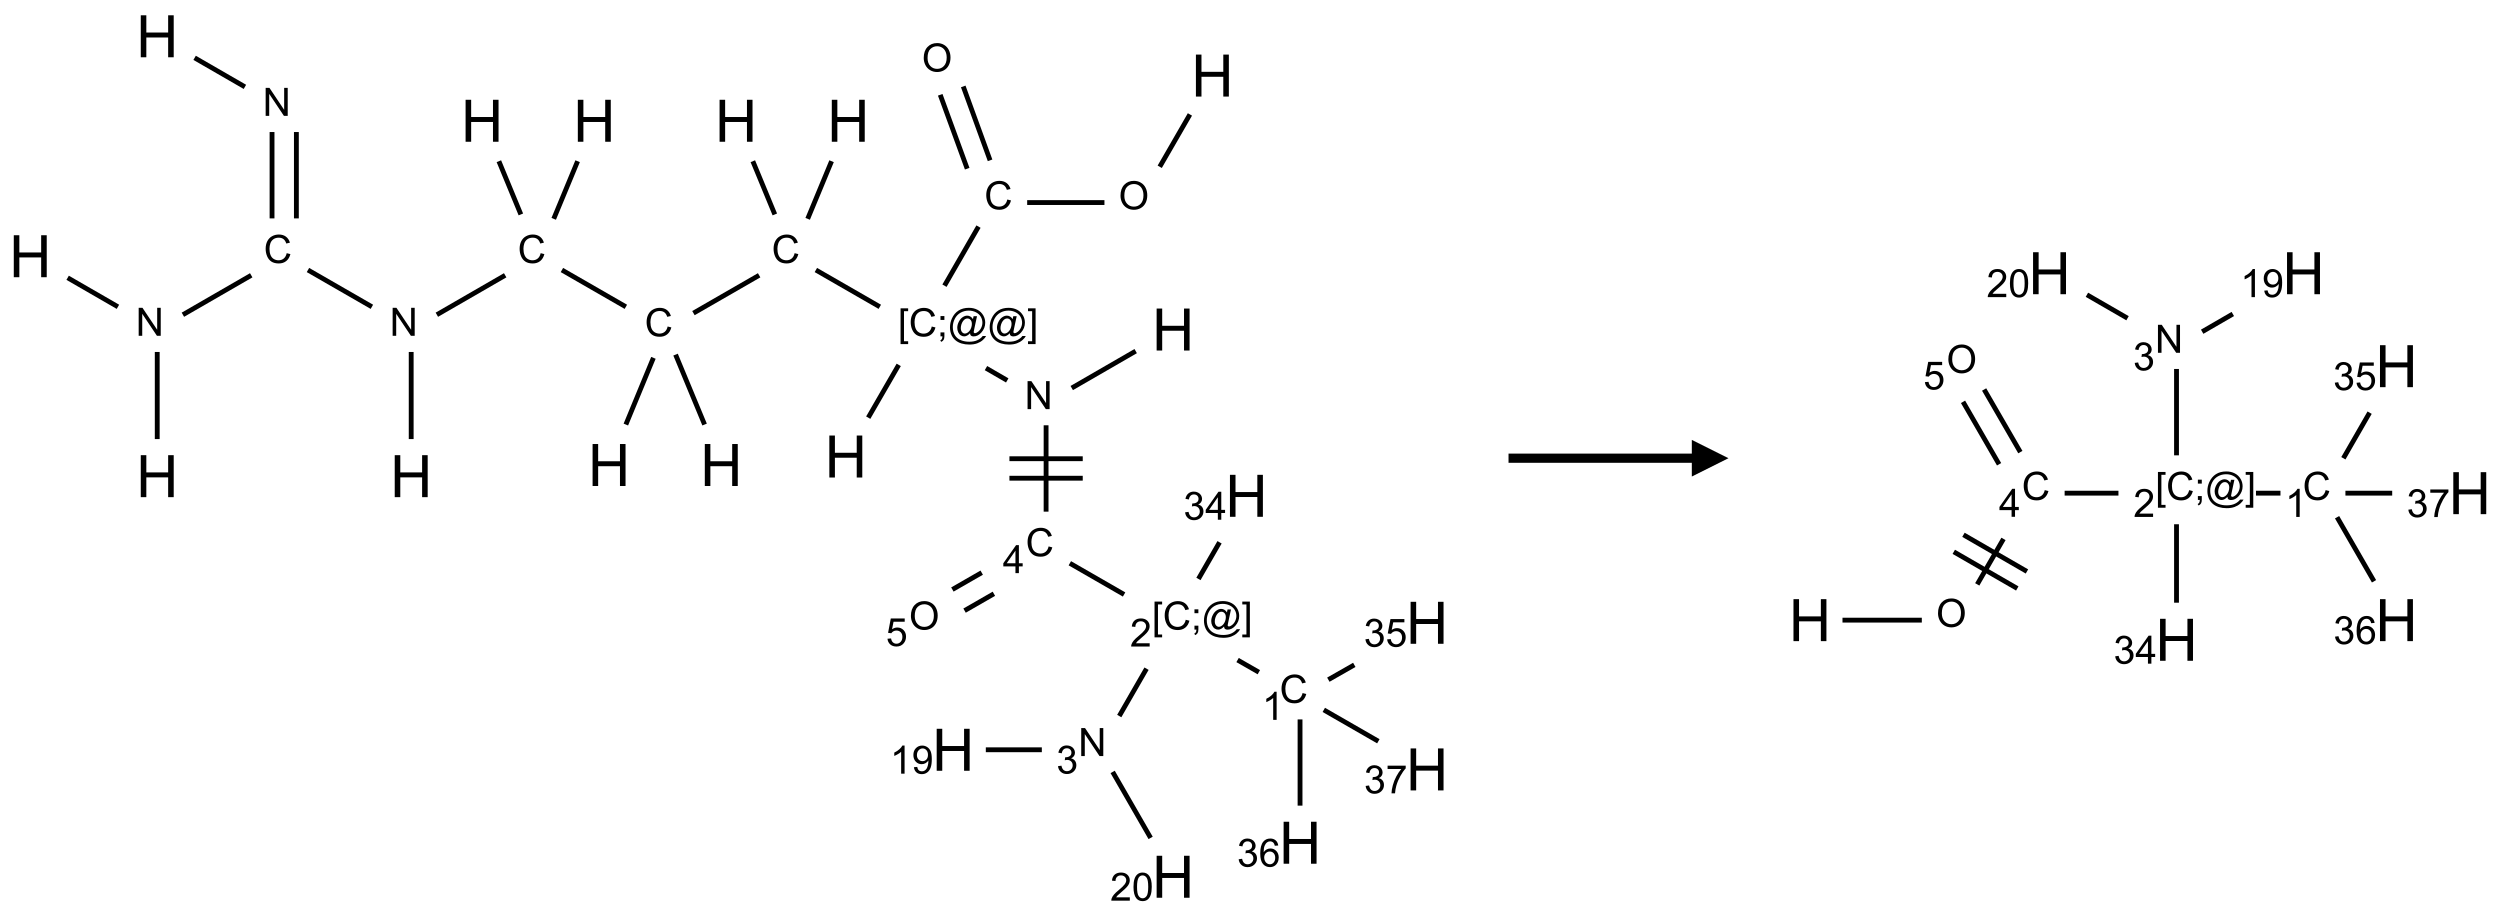 <?xml version="1.0" encoding="UTF-8"?>
<svg xmlns="http://www.w3.org/2000/svg" xmlns:xlink="http://www.w3.org/1999/xlink" width="682" height="250" viewBox="0 0 682 250">
<defs>
<g>
<g id="glyph-0-0">
<path d="M 2 0 L 2 -10 L 10 -10 L 10 0 Z M 2.25 -0.25 L 9.75 -0.25 L 9.75 -9.75 L 2.25 -9.75 Z M 2.25 -0.25 "/>
</g>
<g id="glyph-0-1">
<path d="M 1.281 0 L 1.281 -11.453 L 2.797 -11.453 L 2.797 -6.75 L 8.75 -6.75 L 8.75 -11.453 L 10.266 -11.453 L 10.266 0 L 8.75 0 L 8.75 -5.398 L 2.797 -5.398 L 2.797 0 Z M 1.281 0 "/>
</g>
<g id="glyph-1-0">
<path d="M 1.332 0 L 1.332 -6.668 L 6.668 -6.668 L 6.668 0 Z M 1.5 -0.168 L 6.5 -0.168 L 6.5 -6.5 L 1.5 -6.5 Z M 1.5 -0.168 "/>
</g>
<g id="glyph-1-1">
<path d="M 0.812 0 L 0.812 -7.637 L 1.848 -7.637 L 5.859 -1.641 L 5.859 -7.637 L 6.828 -7.637 L 6.828 0 L 5.793 0 L 1.781 -6 L 1.781 0 Z M 0.812 0 "/>
</g>
<g id="glyph-1-2">
<path d="M 6.27 -2.676 L 7.281 -2.422 C 7.07 -1.594 6.688 -0.961 6.137 -0.523 C 5.586 -0.086 4.914 0.129 4.121 0.129 C 3.297 0.129 2.629 -0.039 2.113 -0.371 C 1.598 -0.707 1.203 -1.191 0.934 -1.828 C 0.664 -2.465 0.531 -3.145 0.531 -3.875 C 0.531 -4.672 0.684 -5.363 0.988 -5.957 C 1.293 -6.547 1.723 -6.996 2.285 -7.305 C 2.844 -7.613 3.461 -7.766 4.137 -7.766 C 4.898 -7.766 5.543 -7.57 6.062 -7.184 C 6.582 -6.793 6.945 -6.246 7.152 -5.543 L 6.156 -5.309 C 5.98 -5.863 5.723 -6.266 5.387 -6.52 C 5.051 -6.773 4.625 -6.902 4.113 -6.902 C 3.527 -6.902 3.039 -6.762 2.645 -6.48 C 2.25 -6.199 1.973 -5.82 1.812 -5.348 C 1.652 -4.871 1.574 -4.383 1.574 -3.879 C 1.574 -3.23 1.668 -2.664 1.855 -2.18 C 2.047 -1.695 2.34 -1.332 2.738 -1.094 C 3.137 -0.855 3.57 -0.734 4.035 -0.734 C 4.602 -0.734 5.082 -0.898 5.473 -1.223 C 5.867 -1.551 6.133 -2.035 6.27 -2.676 Z M 6.27 -2.676 "/>
</g>
<g id="glyph-1-3">
<path d="M 0.723 2.121 L 0.723 -7.637 L 2.793 -7.637 L 2.793 -6.859 L 1.66 -6.859 L 1.66 1.344 L 2.793 1.344 L 2.793 2.121 Z M 0.723 2.121 "/>
</g>
<g id="glyph-1-4">
<path d="M 0.949 -4.465 L 0.949 -5.531 L 2.016 -5.531 L 2.016 -4.465 Z M 0.949 0 L 0.949 -1.066 L 2.016 -1.066 L 2.016 0 C 2.016 0.391 1.945 0.711 1.809 0.949 C 1.668 1.191 1.449 1.379 1.145 1.512 L 0.887 1.109 C 1.082 1.023 1.23 0.895 1.324 0.727 C 1.418 0.559 1.469 0.316 1.48 0 Z M 0.949 0 "/>
</g>
<g id="glyph-1-5">
<path d="M 6.047 -0.848 C 5.82 -0.59 5.57 -0.379 5.289 -0.223 C 5.008 -0.062 4.73 0.016 4.449 0.016 C 4.141 0.016 3.84 -0.074 3.547 -0.254 C 3.254 -0.434 3.02 -0.715 2.836 -1.09 C 2.652 -1.465 2.562 -1.875 2.562 -2.324 C 2.562 -2.875 2.703 -3.43 2.988 -3.98 C 3.27 -4.535 3.621 -4.953 4.043 -5.23 C 4.461 -5.508 4.871 -5.645 5.266 -5.645 C 5.566 -5.645 5.855 -5.566 6.129 -5.41 C 6.402 -5.25 6.641 -5.012 6.84 -4.688 L 7.016 -5.496 L 7.949 -5.496 L 7.199 -2 C 7.094 -1.516 7.043 -1.246 7.043 -1.191 C 7.043 -1.098 7.078 -1.02 7.148 -0.949 C 7.219 -0.883 7.305 -0.848 7.406 -0.848 C 7.59 -0.848 7.832 -0.953 8.129 -1.168 C 8.527 -1.445 8.84 -1.816 9.07 -2.285 C 9.301 -2.75 9.418 -3.234 9.418 -3.73 C 9.418 -4.309 9.27 -4.852 8.973 -5.355 C 8.676 -5.859 8.23 -6.262 7.645 -6.562 C 7.055 -6.863 6.406 -7.016 5.691 -7.016 C 4.879 -7.016 4.137 -6.824 3.465 -6.445 C 2.793 -6.066 2.273 -5.52 1.902 -4.809 C 1.535 -4.098 1.348 -3.34 1.348 -2.527 C 1.348 -1.676 1.535 -0.941 1.902 -0.328 C 2.273 0.285 2.809 0.742 3.508 1.035 C 4.207 1.328 4.984 1.473 5.832 1.473 C 6.742 1.473 7.504 1.32 8.121 1.016 C 8.734 0.711 9.195 0.34 9.5 -0.098 L 10.441 -0.098 C 10.266 0.266 9.961 0.637 9.531 1.016 C 9.102 1.395 8.59 1.695 7.996 1.914 C 7.402 2.133 6.688 2.246 5.848 2.246 C 5.078 2.246 4.367 2.145 3.715 1.949 C 3.066 1.75 2.512 1.453 2.051 1.055 C 1.594 0.656 1.25 0.199 1.016 -0.316 C 0.723 -0.973 0.578 -1.684 0.578 -2.441 C 0.578 -3.289 0.75 -4.098 1.098 -4.863 C 1.523 -5.805 2.125 -6.527 2.902 -7.027 C 3.684 -7.527 4.629 -7.777 5.738 -7.777 C 6.602 -7.777 7.375 -7.602 8.059 -7.246 C 8.746 -6.895 9.285 -6.371 9.684 -5.672 C 10.02 -5.07 10.188 -4.418 10.188 -3.715 C 10.188 -2.707 9.832 -1.812 9.125 -1.031 C 8.492 -0.328 7.801 0.02 7.051 0.02 C 6.812 0.02 6.617 -0.016 6.473 -0.09 C 6.324 -0.16 6.215 -0.266 6.145 -0.402 C 6.102 -0.488 6.066 -0.637 6.047 -0.848 Z M 3.527 -2.262 C 3.527 -1.785 3.641 -1.414 3.863 -1.152 C 4.09 -0.887 4.348 -0.754 4.641 -0.754 C 4.836 -0.754 5.039 -0.812 5.254 -0.93 C 5.469 -1.047 5.676 -1.219 5.871 -1.449 C 6.066 -1.676 6.23 -1.969 6.355 -2.32 C 6.48 -2.672 6.543 -3.027 6.543 -3.379 C 6.543 -3.852 6.426 -4.219 6.191 -4.48 C 5.957 -4.738 5.672 -4.871 5.332 -4.871 C 5.109 -4.871 4.902 -4.812 4.707 -4.699 C 4.512 -4.586 4.32 -4.406 4.137 -4.156 C 3.953 -3.906 3.805 -3.602 3.691 -3.246 C 3.582 -2.887 3.527 -2.559 3.527 -2.262 Z M 3.527 -2.262 "/>
</g>
<g id="glyph-1-6">
<path d="M 2.27 2.121 L 0.203 2.121 L 0.203 1.344 L 1.332 1.344 L 1.332 -6.859 L 0.203 -6.859 L 0.203 -7.637 L 2.27 -7.637 Z M 2.27 2.121 "/>
</g>
<g id="glyph-1-7">
<path d="M 0.516 -3.719 C 0.516 -4.984 0.855 -5.977 1.535 -6.695 C 2.215 -7.414 3.094 -7.77 4.172 -7.77 C 4.875 -7.77 5.512 -7.602 6.078 -7.266 C 6.645 -6.93 7.074 -6.461 7.371 -5.855 C 7.668 -5.254 7.816 -4.57 7.816 -3.809 C 7.816 -3.035 7.66 -2.34 7.348 -1.73 C 7.035 -1.117 6.594 -0.656 6.02 -0.34 C 5.449 -0.027 4.828 0.129 4.168 0.129 C 3.449 0.129 2.805 -0.043 2.238 -0.391 C 1.672 -0.738 1.246 -1.211 0.953 -1.812 C 0.66 -2.414 0.516 -3.047 0.516 -3.719 Z M 1.559 -3.703 C 1.559 -2.781 1.805 -2.059 2.301 -1.527 C 2.793 -1 3.414 -0.734 4.16 -0.734 C 4.922 -0.734 5.547 -1 6.039 -1.535 C 6.531 -2.07 6.777 -2.828 6.777 -3.812 C 6.777 -4.434 6.672 -4.977 6.461 -5.441 C 6.25 -5.902 5.945 -6.262 5.539 -6.52 C 5.133 -6.773 4.68 -6.902 4.176 -6.902 C 3.461 -6.902 2.848 -6.656 2.332 -6.164 C 1.816 -5.672 1.559 -4.852 1.559 -3.703 Z M 1.559 -3.703 "/>
</g>
<g id="glyph-1-8">
<path d="M 3.449 0 L 3.449 -1.828 L 0.137 -1.828 L 0.137 -2.688 L 3.621 -7.637 L 4.387 -7.637 L 4.387 -2.688 L 5.418 -2.688 L 5.418 -1.828 L 4.387 -1.828 L 4.387 0 Z M 3.449 -2.688 L 3.449 -6.129 L 1.059 -2.688 Z M 3.449 -2.688 "/>
</g>
<g id="glyph-1-9">
<path d="M 5.371 -0.902 L 5.371 0 L 0.324 0 C 0.316 -0.227 0.352 -0.441 0.434 -0.652 C 0.562 -0.996 0.766 -1.332 1.051 -1.668 C 1.332 -2 1.742 -2.387 2.277 -2.824 C 3.105 -3.504 3.668 -4.043 3.957 -4.441 C 4.25 -4.84 4.395 -5.215 4.395 -5.566 C 4.395 -5.938 4.262 -6.254 3.996 -6.508 C 3.73 -6.762 3.387 -6.891 2.957 -6.891 C 2.508 -6.891 2.145 -6.754 1.875 -6.484 C 1.605 -6.215 1.469 -5.84 1.465 -5.359 L 0.5 -5.457 C 0.566 -6.176 0.812 -6.727 1.246 -7.102 C 1.676 -7.477 2.254 -7.668 2.98 -7.668 C 3.711 -7.668 4.293 -7.465 4.719 -7.059 C 5.145 -6.652 5.359 -6.148 5.359 -5.547 C 5.359 -5.242 5.297 -4.941 5.172 -4.645 C 5.047 -4.352 4.84 -4.039 4.551 -3.715 C 4.262 -3.387 3.777 -2.938 3.105 -2.371 C 2.543 -1.898 2.18 -1.578 2.02 -1.41 C 1.859 -1.242 1.73 -1.07 1.625 -0.902 Z M 5.371 -0.902 "/>
</g>
<g id="glyph-1-10">
<path d="M 3.973 0 L 3.035 0 L 3.035 -5.973 C 2.809 -5.758 2.516 -5.543 2.148 -5.328 C 1.781 -5.113 1.453 -4.953 1.16 -4.844 L 1.16 -5.75 C 1.684 -5.996 2.145 -6.297 2.535 -6.645 C 2.93 -6.996 3.207 -7.336 3.371 -7.668 L 3.973 -7.668 Z M 3.973 0 "/>
</g>
<g id="glyph-1-11">
<path d="M 0.449 -2.016 L 1.387 -2.141 C 1.492 -1.609 1.676 -1.227 1.934 -0.992 C 2.191 -0.758 2.508 -0.641 2.879 -0.641 C 3.32 -0.641 3.695 -0.793 3.996 -1.098 C 4.301 -1.402 4.453 -1.781 4.453 -2.234 C 4.453 -2.664 4.312 -3.02 4.031 -3.301 C 3.75 -3.578 3.391 -3.719 2.957 -3.719 C 2.781 -3.719 2.562 -3.684 2.297 -3.613 L 2.402 -4.438 C 2.465 -4.43 2.516 -4.426 2.551 -4.426 C 2.949 -4.426 3.312 -4.531 3.629 -4.738 C 3.949 -4.949 4.109 -5.27 4.109 -5.703 C 4.109 -6.047 3.992 -6.332 3.762 -6.559 C 3.527 -6.785 3.227 -6.895 2.859 -6.895 C 2.496 -6.895 2.191 -6.781 1.949 -6.551 C 1.707 -6.324 1.547 -5.98 1.48 -5.52 L 0.543 -5.688 C 0.656 -6.316 0.918 -6.805 1.324 -7.148 C 1.73 -7.492 2.234 -7.668 2.84 -7.668 C 3.254 -7.668 3.641 -7.578 3.988 -7.398 C 4.34 -7.219 4.609 -6.977 4.793 -6.668 C 4.98 -6.359 5.074 -6.031 5.074 -5.684 C 5.074 -5.352 4.984 -5.051 4.809 -4.781 C 4.629 -4.512 4.367 -4.297 4.02 -4.137 C 4.473 -4.031 4.824 -3.816 5.074 -3.488 C 5.324 -3.16 5.449 -2.75 5.449 -2.254 C 5.449 -1.59 5.203 -1.023 4.719 -0.559 C 4.234 -0.098 3.617 0.137 2.875 0.137 C 2.203 0.137 1.648 -0.062 1.207 -0.465 C 0.762 -0.863 0.512 -1.379 0.449 -2.016 Z M 0.449 -2.016 "/>
</g>
<g id="glyph-1-12">
<path d="M 0.441 -2 L 1.426 -2.082 C 1.5 -1.605 1.668 -1.242 1.934 -1.004 C 2.199 -0.762 2.52 -0.641 2.895 -0.641 C 3.348 -0.641 3.73 -0.812 4.043 -1.152 C 4.355 -1.492 4.512 -1.941 4.512 -2.504 C 4.512 -3.039 4.359 -3.461 4.059 -3.77 C 3.758 -4.078 3.367 -4.234 2.879 -4.234 C 2.578 -4.234 2.305 -4.164 2.062 -4.027 C 1.82 -3.891 1.629 -3.715 1.488 -3.496 L 0.609 -3.609 L 1.348 -7.531 L 5.145 -7.531 L 5.145 -6.637 L 2.098 -6.637 L 1.688 -4.582 C 2.145 -4.902 2.625 -5.062 3.129 -5.062 C 3.797 -5.062 4.359 -4.832 4.816 -4.371 C 5.277 -3.91 5.504 -3.312 5.504 -2.59 C 5.504 -1.898 5.305 -1.301 4.902 -0.797 C 4.41 -0.18 3.742 0.129 2.895 0.129 C 2.199 0.129 1.633 -0.062 1.195 -0.453 C 0.758 -0.844 0.504 -1.359 0.441 -2 Z M 0.441 -2 "/>
</g>
<g id="glyph-1-13">
<path d="M 5.309 -5.766 L 4.375 -5.691 C 4.293 -6.059 4.172 -6.328 4.02 -6.496 C 3.766 -6.762 3.453 -6.895 3.082 -6.895 C 2.785 -6.895 2.523 -6.812 2.297 -6.645 C 2 -6.43 1.77 -6.117 1.598 -5.703 C 1.43 -5.289 1.34 -4.703 1.332 -3.938 C 1.559 -4.281 1.836 -4.535 2.16 -4.703 C 2.488 -4.871 2.828 -4.953 3.188 -4.953 C 3.812 -4.953 4.344 -4.723 4.785 -4.262 C 5.223 -3.801 5.441 -3.207 5.441 -2.48 C 5.441 -2 5.34 -1.555 5.133 -1.145 C 4.926 -0.73 4.641 -0.418 4.281 -0.199 C 3.922 0.02 3.512 0.129 3.051 0.129 C 2.27 0.129 1.633 -0.156 1.141 -0.73 C 0.648 -1.305 0.402 -2.254 0.402 -3.574 C 0.402 -5.051 0.672 -6.121 1.219 -6.793 C 1.695 -7.375 2.336 -7.668 3.141 -7.668 C 3.742 -7.668 4.234 -7.5 4.617 -7.16 C 5 -6.824 5.23 -6.359 5.309 -5.766 Z M 1.48 -2.473 C 1.48 -2.152 1.547 -1.844 1.684 -1.547 C 1.82 -1.25 2.016 -1.027 2.262 -0.871 C 2.508 -0.719 2.766 -0.641 3.035 -0.641 C 3.434 -0.641 3.773 -0.801 4.059 -1.121 C 4.344 -1.441 4.484 -1.875 4.484 -2.422 C 4.484 -2.949 4.344 -3.367 4.062 -3.668 C 3.781 -3.973 3.426 -4.125 3 -4.125 C 2.578 -4.125 2.219 -3.973 1.922 -3.668 C 1.625 -3.363 1.48 -2.969 1.48 -2.473 Z M 1.48 -2.473 "/>
</g>
<g id="glyph-1-14">
<path d="M 0.504 -6.637 L 0.504 -7.535 L 5.449 -7.535 L 5.449 -6.809 C 4.961 -6.289 4.48 -5.602 4.004 -4.746 C 3.527 -3.887 3.156 -3.004 2.895 -2.098 C 2.707 -1.461 2.59 -0.762 2.535 0 L 1.574 0 C 1.582 -0.602 1.703 -1.328 1.926 -2.176 C 2.152 -3.027 2.477 -3.848 2.898 -4.637 C 3.32 -5.426 3.77 -6.094 4.246 -6.637 Z M 0.504 -6.637 "/>
</g>
<g id="glyph-1-15">
<path d="M 0.582 -1.766 L 1.484 -1.848 C 1.562 -1.426 1.707 -1.117 1.922 -0.926 C 2.137 -0.734 2.414 -0.641 2.75 -0.641 C 3.039 -0.641 3.289 -0.707 3.508 -0.84 C 3.727 -0.973 3.902 -1.148 4.043 -1.367 C 4.18 -1.586 4.297 -1.887 4.391 -2.262 C 4.484 -2.637 4.531 -3.016 4.531 -3.406 C 4.531 -3.449 4.531 -3.512 4.527 -3.594 C 4.34 -3.297 4.082 -3.055 3.758 -2.867 C 3.434 -2.68 3.082 -2.59 2.703 -2.59 C 2.07 -2.59 1.535 -2.816 1.098 -3.277 C 0.66 -3.734 0.441 -4.34 0.441 -5.09 C 0.441 -5.863 0.672 -6.484 1.129 -6.957 C 1.586 -7.43 2.156 -7.668 2.844 -7.668 C 3.34 -7.668 3.793 -7.531 4.207 -7.266 C 4.617 -7 4.93 -6.617 5.145 -6.121 C 5.355 -5.629 5.465 -4.91 5.465 -3.973 C 5.465 -2.996 5.359 -2.223 5.145 -1.645 C 4.934 -1.066 4.617 -0.625 4.199 -0.324 C 3.781 -0.02 3.293 0.129 2.73 0.129 C 2.133 0.129 1.645 -0.035 1.266 -0.367 C 0.887 -0.699 0.66 -1.164 0.582 -1.766 Z M 4.422 -5.137 C 4.422 -5.676 4.277 -6.102 3.992 -6.418 C 3.707 -6.734 3.359 -6.891 2.957 -6.891 C 2.543 -6.891 2.18 -6.719 1.871 -6.379 C 1.562 -6.039 1.406 -5.598 1.406 -5.059 C 1.406 -4.57 1.555 -4.176 1.848 -3.871 C 2.141 -3.566 2.5 -3.418 2.934 -3.418 C 3.367 -3.418 3.723 -3.57 4.004 -3.871 C 4.281 -4.176 4.422 -4.598 4.422 -5.137 Z M 4.422 -5.137 "/>
</g>
<g id="glyph-1-16">
<path d="M 0.441 -3.766 C 0.441 -4.668 0.535 -5.395 0.723 -5.945 C 0.906 -6.496 1.184 -6.922 1.551 -7.219 C 1.918 -7.516 2.375 -7.668 2.934 -7.668 C 3.344 -7.668 3.703 -7.586 4.012 -7.418 C 4.32 -7.254 4.574 -7.016 4.777 -6.707 C 4.977 -6.395 5.137 -6.016 5.25 -5.57 C 5.363 -5.125 5.422 -4.523 5.422 -3.766 C 5.422 -2.871 5.328 -2.148 5.145 -1.598 C 4.961 -1.047 4.688 -0.621 4.32 -0.32 C 3.953 -0.02 3.492 0.129 2.934 0.129 C 2.195 0.129 1.617 -0.133 1.199 -0.66 C 0.695 -1.297 0.441 -2.332 0.441 -3.766 Z M 1.406 -3.766 C 1.406 -2.512 1.555 -1.68 1.848 -1.262 C 2.141 -0.848 2.5 -0.641 2.934 -0.641 C 3.363 -0.641 3.727 -0.848 4.02 -1.266 C 4.312 -1.684 4.457 -2.516 4.457 -3.766 C 4.457 -5.023 4.312 -5.859 4.02 -6.27 C 3.727 -6.684 3.359 -6.891 2.922 -6.891 C 2.492 -6.891 2.148 -6.707 1.891 -6.344 C 1.566 -5.879 1.406 -5.02 1.406 -3.766 Z M 1.406 -3.766 "/>
</g>
</g>
</defs>
<path fill="none" stroke-width="0.033" stroke-linecap="butt" stroke-linejoin="miter" stroke="rgb(0%, 0%, 0%)" stroke-opacity="1" stroke-miterlimit="10" d="M 1.121 0.147 L 1.464 0.345 " transform="matrix(40, 0, 0, 40, 8.252, 9.898)"/>
<path fill="none" stroke-width="0.033" stroke-linecap="butt" stroke-linejoin="miter" stroke="rgb(0%, 0%, 0%)" stroke-opacity="1" stroke-miterlimit="10" d="M 1.649 0.653 L 1.649 1.242 " transform="matrix(40, 0, 0, 40, 8.252, 9.898)"/>
<path fill="none" stroke-width="0.033" stroke-linecap="butt" stroke-linejoin="miter" stroke="rgb(0%, 0%, 0%)" stroke-opacity="1" stroke-miterlimit="10" d="M 1.815 0.653 L 1.815 1.242 " transform="matrix(40, 0, 0, 40, 8.252, 9.898)"/>
<path fill="none" stroke-width="0.033" stroke-linecap="butt" stroke-linejoin="miter" stroke="rgb(0%, 0%, 0%)" stroke-opacity="1" stroke-miterlimit="10" d="M 1.507 1.63 L 1.041 1.899 " transform="matrix(40, 0, 0, 40, 8.252, 9.898)"/>
<path fill="none" stroke-width="0.033" stroke-linecap="butt" stroke-linejoin="miter" stroke="rgb(0%, 0%, 0%)" stroke-opacity="1" stroke-miterlimit="10" d="M 0.866 2.153 L 0.866 2.747 " transform="matrix(40, 0, 0, 40, 8.252, 9.898)"/>
<path fill="none" stroke-width="0.033" stroke-linecap="butt" stroke-linejoin="miter" stroke="rgb(0%, 0%, 0%)" stroke-opacity="1" stroke-miterlimit="10" d="M 0.598 1.845 L 0.255 1.647 " transform="matrix(40, 0, 0, 40, 8.252, 9.898)"/>
<path fill="none" stroke-width="0.033" stroke-linecap="butt" stroke-linejoin="miter" stroke="rgb(0%, 0%, 0%)" stroke-opacity="1" stroke-miterlimit="10" d="M 1.894 1.594 L 2.33 1.845 " transform="matrix(40, 0, 0, 40, 8.252, 9.898)"/>
<path fill="none" stroke-width="0.033" stroke-linecap="butt" stroke-linejoin="miter" stroke="rgb(0%, 0%, 0%)" stroke-opacity="1" stroke-miterlimit="10" d="M 2.598 2.153 L 2.598 2.747 " transform="matrix(40, 0, 0, 40, 8.252, 9.898)"/>
<path fill="none" stroke-width="0.033" stroke-linecap="butt" stroke-linejoin="miter" stroke="rgb(0%, 0%, 0%)" stroke-opacity="1" stroke-miterlimit="10" d="M 2.773 1.899 L 3.239 1.63 " transform="matrix(40, 0, 0, 40, 8.252, 9.898)"/>
<path fill="none" stroke-width="0.033" stroke-linecap="butt" stroke-linejoin="miter" stroke="rgb(0%, 0%, 0%)" stroke-opacity="1" stroke-miterlimit="10" d="M 3.346 1.215 L 3.196 0.852 " transform="matrix(40, 0, 0, 40, 8.252, 9.898)"/>
<path fill="none" stroke-width="0.033" stroke-linecap="butt" stroke-linejoin="miter" stroke="rgb(0%, 0%, 0%)" stroke-opacity="1" stroke-miterlimit="10" d="M 3.57 1.245 L 3.733 0.852 " transform="matrix(40, 0, 0, 40, 8.252, 9.898)"/>
<path fill="none" stroke-width="0.033" stroke-linecap="butt" stroke-linejoin="miter" stroke="rgb(0%, 0%, 0%)" stroke-opacity="1" stroke-miterlimit="10" d="M 3.626 1.594 L 4.062 1.845 " transform="matrix(40, 0, 0, 40, 8.252, 9.898)"/>
<path fill="none" stroke-width="0.033" stroke-linecap="butt" stroke-linejoin="miter" stroke="rgb(0%, 0%, 0%)" stroke-opacity="1" stroke-miterlimit="10" d="M 4.401 2.171 L 4.599 2.648 " transform="matrix(40, 0, 0, 40, 8.252, 9.898)"/>
<path fill="none" stroke-width="0.033" stroke-linecap="butt" stroke-linejoin="miter" stroke="rgb(0%, 0%, 0%)" stroke-opacity="1" stroke-miterlimit="10" d="M 4.25 2.193 L 4.062 2.648 " transform="matrix(40, 0, 0, 40, 8.252, 9.898)"/>
<path fill="none" stroke-width="0.033" stroke-linecap="butt" stroke-linejoin="miter" stroke="rgb(0%, 0%, 0%)" stroke-opacity="1" stroke-miterlimit="10" d="M 4.523 1.888 L 4.971 1.63 " transform="matrix(40, 0, 0, 40, 8.252, 9.898)"/>
<path fill="none" stroke-width="0.033" stroke-linecap="butt" stroke-linejoin="miter" stroke="rgb(0%, 0%, 0%)" stroke-opacity="1" stroke-miterlimit="10" d="M 5.078 1.215 L 4.928 0.852 " transform="matrix(40, 0, 0, 40, 8.252, 9.898)"/>
<path fill="none" stroke-width="0.033" stroke-linecap="butt" stroke-linejoin="miter" stroke="rgb(0%, 0%, 0%)" stroke-opacity="1" stroke-miterlimit="10" d="M 5.302 1.245 L 5.465 0.852 " transform="matrix(40, 0, 0, 40, 8.252, 9.898)"/>
<path fill="none" stroke-width="0.033" stroke-linecap="butt" stroke-linejoin="miter" stroke="rgb(0%, 0%, 0%)" stroke-opacity="1" stroke-miterlimit="10" d="M 5.358 1.594 L 5.794 1.845 " transform="matrix(40, 0, 0, 40, 8.252, 9.898)"/>
<path fill="none" stroke-width="0.033" stroke-linecap="butt" stroke-linejoin="miter" stroke="rgb(0%, 0%, 0%)" stroke-opacity="1" stroke-miterlimit="10" d="M 5.923 2.241 L 5.715 2.601 " transform="matrix(40, 0, 0, 40, 8.252, 9.898)"/>
<path fill="none" stroke-width="0.033" stroke-linecap="butt" stroke-linejoin="miter" stroke="rgb(0%, 0%, 0%)" stroke-opacity="1" stroke-miterlimit="10" d="M 6.235 1.701 L 6.467 1.298 " transform="matrix(40, 0, 0, 40, 8.252, 9.898)"/>
<path fill="none" stroke-width="0.033" stroke-linecap="butt" stroke-linejoin="miter" stroke="rgb(0%, 0%, 0%)" stroke-opacity="1" stroke-miterlimit="10" d="M 6.546 0.846 L 6.363 0.342 " transform="matrix(40, 0, 0, 40, 8.252, 9.898)"/>
<path fill="none" stroke-width="0.033" stroke-linecap="butt" stroke-linejoin="miter" stroke="rgb(0%, 0%, 0%)" stroke-opacity="1" stroke-miterlimit="10" d="M 6.39 0.903 L 6.206 0.399 " transform="matrix(40, 0, 0, 40, 8.252, 9.898)"/>
<path fill="none" stroke-width="0.033" stroke-linecap="butt" stroke-linejoin="miter" stroke="rgb(0%, 0%, 0%)" stroke-opacity="1" stroke-miterlimit="10" d="M 6.799 1.134 L 7.326 1.134 " transform="matrix(40, 0, 0, 40, 8.252, 9.898)"/>
<path fill="none" stroke-width="0.033" stroke-linecap="butt" stroke-linejoin="miter" stroke="rgb(0%, 0%, 0%)" stroke-opacity="1" stroke-miterlimit="10" d="M 7.703 0.89 L 7.909 0.533 " transform="matrix(40, 0, 0, 40, 8.252, 9.898)"/>
<path fill="none" stroke-width="0.033" stroke-linecap="butt" stroke-linejoin="miter" stroke="rgb(0%, 0%, 0%)" stroke-opacity="1" stroke-miterlimit="10" d="M 6.518 2.263 L 6.663 2.347 " transform="matrix(40, 0, 0, 40, 8.252, 9.898)"/>
<path fill="none" stroke-width="0.033" stroke-linecap="butt" stroke-linejoin="miter" stroke="rgb(0%, 0%, 0%)" stroke-opacity="1" stroke-miterlimit="10" d="M 7.103 2.399 L 7.539 2.147 " transform="matrix(40, 0, 0, 40, 8.252, 9.898)"/>
<path fill="none" stroke-width="0.033" stroke-linecap="butt" stroke-linejoin="miter" stroke="rgb(0%, 0%, 0%)" stroke-opacity="1" stroke-miterlimit="10" d="M 6.928 2.653 L 6.928 3.242 " transform="matrix(40, 0, 0, 40, 8.252, 9.898)"/>
<path fill="none" stroke-width="0.033" stroke-linecap="butt" stroke-linejoin="miter" stroke="rgb(0%, 0%, 0%)" stroke-opacity="1" stroke-miterlimit="10" d="M 6.678 3.014 L 7.178 3.014 " transform="matrix(40, 0, 0, 40, 8.252, 9.898)"/>
<path fill="none" stroke-width="0.033" stroke-linecap="butt" stroke-linejoin="miter" stroke="rgb(0%, 0%, 0%)" stroke-opacity="1" stroke-miterlimit="10" d="M 6.678 2.881 L 7.178 2.881 " transform="matrix(40, 0, 0, 40, 8.252, 9.898)"/>
<path fill="none" stroke-width="0.033" stroke-linecap="butt" stroke-linejoin="miter" stroke="rgb(0%, 0%, 0%)" stroke-opacity="1" stroke-miterlimit="10" d="M 7.09 3.594 L 7.46 3.807 " transform="matrix(40, 0, 0, 40, 8.252, 9.898)"/>
<path fill="none" stroke-width="0.033" stroke-linecap="butt" stroke-linejoin="miter" stroke="rgb(0%, 0%, 0%)" stroke-opacity="1" stroke-miterlimit="10" d="M 8.234 4.254 L 8.379 4.337 " transform="matrix(40, 0, 0, 40, 8.252, 9.898)"/>
<path fill="none" stroke-width="0.033" stroke-linecap="butt" stroke-linejoin="miter" stroke="rgb(0%, 0%, 0%)" stroke-opacity="1" stroke-miterlimit="10" d="M 8.853 4.388 L 9.03 4.287 " transform="matrix(40, 0, 0, 40, 8.252, 9.898)"/>
<path fill="none" stroke-width="0.033" stroke-linecap="butt" stroke-linejoin="miter" stroke="rgb(0%, 0%, 0%)" stroke-opacity="1" stroke-miterlimit="10" d="M 8.66 4.659 L 8.66 5.247 " transform="matrix(40, 0, 0, 40, 8.252, 9.898)"/>
<path fill="none" stroke-width="0.033" stroke-linecap="butt" stroke-linejoin="miter" stroke="rgb(0%, 0%, 0%)" stroke-opacity="1" stroke-miterlimit="10" d="M 8.822 4.594 L 9.194 4.808 " transform="matrix(40, 0, 0, 40, 8.252, 9.898)"/>
<path fill="none" stroke-width="0.033" stroke-linecap="butt" stroke-linejoin="miter" stroke="rgb(0%, 0%, 0%)" stroke-opacity="1" stroke-miterlimit="10" d="M 7.613 4.313 L 7.427 4.636 " transform="matrix(40, 0, 0, 40, 8.252, 9.898)"/>
<path fill="none" stroke-width="0.033" stroke-linecap="butt" stroke-linejoin="miter" stroke="rgb(0%, 0%, 0%)" stroke-opacity="1" stroke-miterlimit="10" d="M 6.899 4.866 L 6.517 4.866 " transform="matrix(40, 0, 0, 40, 8.252, 9.898)"/>
<path fill="none" stroke-width="0.033" stroke-linecap="butt" stroke-linejoin="miter" stroke="rgb(0%, 0%, 0%)" stroke-opacity="1" stroke-miterlimit="10" d="M 7.382 5.017 L 7.641 5.467 " transform="matrix(40, 0, 0, 40, 8.252, 9.898)"/>
<path fill="none" stroke-width="0.033" stroke-linecap="butt" stroke-linejoin="miter" stroke="rgb(0%, 0%, 0%)" stroke-opacity="1" stroke-miterlimit="10" d="M 7.967 3.701 L 8.111 3.451 " transform="matrix(40, 0, 0, 40, 8.252, 9.898)"/>
<path fill="none" stroke-width="0.033" stroke-linecap="butt" stroke-linejoin="miter" stroke="rgb(0%, 0%, 0%)" stroke-opacity="1" stroke-miterlimit="10" d="M 6.489 3.658 L 6.289 3.773 " transform="matrix(40, 0, 0, 40, 8.252, 9.898)"/>
<path fill="none" stroke-width="0.033" stroke-linecap="butt" stroke-linejoin="miter" stroke="rgb(0%, 0%, 0%)" stroke-opacity="1" stroke-miterlimit="10" d="M 6.572 3.802 L 6.372 3.917 " transform="matrix(40, 0, 0, 40, 8.252, 9.898)"/>
<g fill="rgb(0%, 0%, 0%)" fill-opacity="1">
<use xlink:href="#glyph-0-1" x="37.121" y="15.625"/>
</g>
<g fill="rgb(0%, 0%, 0%)" fill-opacity="1">
<use xlink:href="#glyph-1-1" x="71.66" y="31.609"/>
</g>
<g fill="rgb(0%, 0%, 0%)" fill-opacity="1">
<use xlink:href="#glyph-1-2" x="71.941" y="71.742"/>
</g>
<g fill="rgb(0%, 0%, 0%)" fill-opacity="1">
<use xlink:href="#glyph-1-1" x="37.02" y="91.609"/>
</g>
<g fill="rgb(0%, 0%, 0%)" fill-opacity="1">
<use xlink:href="#glyph-0-1" x="37.121" y="135.625"/>
</g>
<g fill="rgb(0%, 0%, 0%)" fill-opacity="1">
<use xlink:href="#glyph-0-1" x="2.48" y="75.625"/>
</g>
<g fill="rgb(0%, 0%, 0%)" fill-opacity="1">
<use xlink:href="#glyph-1-1" x="106.301" y="91.609"/>
</g>
<g fill="rgb(0%, 0%, 0%)" fill-opacity="1">
<use xlink:href="#glyph-0-1" x="106.402" y="135.625"/>
</g>
<g fill="rgb(0%, 0%, 0%)" fill-opacity="1">
<use xlink:href="#glyph-1-2" x="141.223" y="71.742"/>
</g>
<g fill="rgb(0%, 0%, 0%)" fill-opacity="1">
<use xlink:href="#glyph-0-1" x="125.734" y="38.672"/>
</g>
<g fill="rgb(0%, 0%, 0%)" fill-opacity="1">
<use xlink:href="#glyph-0-1" x="156.352" y="38.672"/>
</g>
<g fill="rgb(0%, 0%, 0%)" fill-opacity="1">
<use xlink:href="#glyph-1-2" x="175.863" y="91.742"/>
</g>
<g fill="rgb(0%, 0%, 0%)" fill-opacity="1">
<use xlink:href="#glyph-0-1" x="190.992" y="132.582"/>
</g>
<g fill="rgb(0%, 0%, 0%)" fill-opacity="1">
<use xlink:href="#glyph-0-1" x="160.379" y="132.582"/>
</g>
<g fill="rgb(0%, 0%, 0%)" fill-opacity="1">
<use xlink:href="#glyph-1-2" x="210.504" y="71.742"/>
</g>
<g fill="rgb(0%, 0%, 0%)" fill-opacity="1">
<use xlink:href="#glyph-0-1" x="195.02" y="38.672"/>
</g>
<g fill="rgb(0%, 0%, 0%)" fill-opacity="1">
<use xlink:href="#glyph-0-1" x="225.633" y="38.672"/>
</g>
<g fill="rgb(0%, 0%, 0%)" fill-opacity="1">
<use xlink:href="#glyph-1-3" x="244.949" y="91.75"/>
<use xlink:href="#glyph-1-2" x="247.913" y="91.75"/>
<use xlink:href="#glyph-1-4" x="255.616" y="91.75"/>
<use xlink:href="#glyph-1-5" x="258.579" y="91.75"/>
<use xlink:href="#glyph-1-5" x="269.408" y="91.75"/>
<use xlink:href="#glyph-1-6" x="280.236" y="91.75"/>
</g>
<g fill="rgb(0%, 0%, 0%)" fill-opacity="1">
<use xlink:href="#glyph-0-1" x="224.965" y="130.266"/>
</g>
<g fill="rgb(0%, 0%, 0%)" fill-opacity="1">
<use xlink:href="#glyph-1-2" x="268.52" y="57.102"/>
</g>
<g fill="rgb(0%, 0%, 0%)" fill-opacity="1">
<use xlink:href="#glyph-1-7" x="251.48" y="19.52"/>
</g>
<g fill="rgb(0%, 0%, 0%)" fill-opacity="1">
<use xlink:href="#glyph-1-7" x="305.16" y="57.105"/>
</g>
<g fill="rgb(0%, 0%, 0%)" fill-opacity="1">
<use xlink:href="#glyph-0-1" x="324.965" y="26.344"/>
</g>
<g fill="rgb(0%, 0%, 0%)" fill-opacity="1">
<use xlink:href="#glyph-1-1" x="279.508" y="111.609"/>
</g>
<g fill="rgb(0%, 0%, 0%)" fill-opacity="1">
<use xlink:href="#glyph-0-1" x="314.25" y="95.625"/>
</g>
<g fill="rgb(0%, 0%, 0%)" fill-opacity="1">
<use xlink:href="#glyph-1-2" x="279.789" y="151.742"/>
</g>
<g fill="rgb(0%, 0%, 0%)" fill-opacity="1">
<use xlink:href="#glyph-1-8" x="273.566" y="156.348"/>
</g>
<g fill="rgb(0%, 0%, 0%)" fill-opacity="1">
<use xlink:href="#glyph-1-3" x="314.234" y="171.75"/>
<use xlink:href="#glyph-1-2" x="317.198" y="171.75"/>
<use xlink:href="#glyph-1-4" x="324.901" y="171.75"/>
<use xlink:href="#glyph-1-5" x="327.865" y="171.75"/>
<use xlink:href="#glyph-1-6" x="338.693" y="171.75"/>
</g>
<g fill="rgb(0%, 0%, 0%)" fill-opacity="1">
<use xlink:href="#glyph-1-9" x="308.258" y="176.379"/>
</g>
<g fill="rgb(0%, 0%, 0%)" fill-opacity="1">
<use xlink:href="#glyph-1-2" x="349.07" y="191.742"/>
</g>
<g fill="rgb(0%, 0%, 0%)" fill-opacity="1">
<use xlink:href="#glyph-1-10" x="344.289" y="196.379"/>
</g>
<g fill="rgb(0%, 0%, 0%)" fill-opacity="1">
<use xlink:href="#glyph-0-1" x="383.531" y="175.625"/>
</g>
<g fill="rgb(0%, 0%, 0%)" fill-opacity="1">
<use xlink:href="#glyph-1-11" x="372.039" y="176.418"/>
<use xlink:href="#glyph-1-12" x="377.971" y="176.418"/>
</g>
<g fill="rgb(0%, 0%, 0%)" fill-opacity="1">
<use xlink:href="#glyph-0-1" x="348.891" y="235.625"/>
</g>
<g fill="rgb(0%, 0%, 0%)" fill-opacity="1">
<use xlink:href="#glyph-1-11" x="337.461" y="236.418"/>
<use xlink:href="#glyph-1-13" x="343.393" y="236.418"/>
</g>
<g fill="rgb(0%, 0%, 0%)" fill-opacity="1">
<use xlink:href="#glyph-0-1" x="383.531" y="215.625"/>
</g>
<g fill="rgb(0%, 0%, 0%)" fill-opacity="1">
<use xlink:href="#glyph-1-11" x="372.098" y="216.418"/>
<use xlink:href="#glyph-1-14" x="378.03" y="216.418"/>
</g>
<g fill="rgb(0%, 0%, 0%)" fill-opacity="1">
<use xlink:href="#glyph-1-1" x="294.148" y="206.25"/>
</g>
<g fill="rgb(0%, 0%, 0%)" fill-opacity="1">
<use xlink:href="#glyph-1-11" x="288.176" y="211.02"/>
</g>
<g fill="rgb(0%, 0%, 0%)" fill-opacity="1">
<use xlink:href="#glyph-0-1" x="254.25" y="210.266"/>
</g>
<g fill="rgb(0%, 0%, 0%)" fill-opacity="1">
<use xlink:href="#glyph-1-10" x="242.797" y="211.059"/>
<use xlink:href="#glyph-1-15" x="248.729" y="211.059"/>
</g>
<g fill="rgb(0%, 0%, 0%)" fill-opacity="1">
<use xlink:href="#glyph-0-1" x="314.25" y="244.906"/>
</g>
<g fill="rgb(0%, 0%, 0%)" fill-opacity="1">
<use xlink:href="#glyph-1-9" x="302.844" y="245.699"/>
<use xlink:href="#glyph-1-16" x="308.776" y="245.699"/>
</g>
<g fill="rgb(0%, 0%, 0%)" fill-opacity="1">
<use xlink:href="#glyph-0-1" x="334.25" y="140.984"/>
</g>
<g fill="rgb(0%, 0%, 0%)" fill-opacity="1">
<use xlink:href="#glyph-1-11" x="322.848" y="141.777"/>
<use xlink:href="#glyph-1-8" x="328.78" y="141.777"/>
</g>
<g fill="rgb(0%, 0%, 0%)" fill-opacity="1">
<use xlink:href="#glyph-1-7" x="247.984" y="171.746"/>
</g>
<g fill="rgb(0%, 0%, 0%)" fill-opacity="1">
<use xlink:href="#glyph-1-12" x="241.66" y="176.246"/>
</g>
<path fill-rule="nonzero" fill="rgb(0%, 0%, 0%)" fill-opacity="1" d="M 411.527 126.25 L 461.527 126.25 L 461.527 130 L 471.527 125 L 461.527 120 L 461.527 123.75 L 411.527 123.75 "/>
<path fill="none" stroke-width="0.033" stroke-linecap="butt" stroke-linejoin="miter" stroke="rgb(0%, 0%, 0%)" stroke-opacity="1" stroke-miterlimit="10" d="M 0.222 2.366 L 0.763 2.366 " transform="matrix(40, 0, 0, 40, 493.752, 74.535)"/>
<path fill="none" stroke-width="0.033" stroke-linecap="butt" stroke-linejoin="miter" stroke="rgb(0%, 0%, 0%)" stroke-opacity="1" stroke-miterlimit="10" d="M 1.141 2.122 L 1.32 1.812 " transform="matrix(40, 0, 0, 40, 493.752, 74.535)"/>
<path fill="none" stroke-width="0.033" stroke-linecap="butt" stroke-linejoin="miter" stroke="rgb(0%, 0%, 0%)" stroke-opacity="1" stroke-miterlimit="10" d="M 1.48 2.034 L 1.047 1.784 " transform="matrix(40, 0, 0, 40, 493.752, 74.535)"/>
<path fill="none" stroke-width="0.033" stroke-linecap="butt" stroke-linejoin="miter" stroke="rgb(0%, 0%, 0%)" stroke-opacity="1" stroke-miterlimit="10" d="M 1.414 2.15 L 0.981 1.9 " transform="matrix(40, 0, 0, 40, 493.752, 74.535)"/>
<path fill="none" stroke-width="0.033" stroke-linecap="butt" stroke-linejoin="miter" stroke="rgb(0%, 0%, 0%)" stroke-opacity="1" stroke-miterlimit="10" d="M 1.737 1.5 L 2.104 1.5 " transform="matrix(40, 0, 0, 40, 493.752, 74.535)"/>
<path fill="none" stroke-width="0.033" stroke-linecap="butt" stroke-linejoin="miter" stroke="rgb(0%, 0%, 0%)" stroke-opacity="1" stroke-miterlimit="10" d="M 3.042 1.5 L 3.209 1.5 " transform="matrix(40, 0, 0, 40, 493.752, 74.535)"/>
<path fill="none" stroke-width="0.033" stroke-linecap="butt" stroke-linejoin="miter" stroke="rgb(0%, 0%, 0%)" stroke-opacity="1" stroke-miterlimit="10" d="M 3.638 1.262 L 3.817 0.951 " transform="matrix(40, 0, 0, 40, 493.752, 74.535)"/>
<path fill="none" stroke-width="0.033" stroke-linecap="butt" stroke-linejoin="miter" stroke="rgb(0%, 0%, 0%)" stroke-opacity="1" stroke-miterlimit="10" d="M 3.595 1.664 L 3.847 2.101 " transform="matrix(40, 0, 0, 40, 493.752, 74.535)"/>
<path fill="none" stroke-width="0.033" stroke-linecap="butt" stroke-linejoin="miter" stroke="rgb(0%, 0%, 0%)" stroke-opacity="1" stroke-miterlimit="10" d="M 3.652 1.5 L 3.971 1.5 " transform="matrix(40, 0, 0, 40, 493.752, 74.535)"/>
<path fill="none" stroke-width="0.033" stroke-linecap="butt" stroke-linejoin="miter" stroke="rgb(0%, 0%, 0%)" stroke-opacity="1" stroke-miterlimit="10" d="M 2.5 1.242 L 2.5 0.653 " transform="matrix(40, 0, 0, 40, 493.752, 74.535)"/>
<path fill="none" stroke-width="0.033" stroke-linecap="butt" stroke-linejoin="miter" stroke="rgb(0%, 0%, 0%)" stroke-opacity="1" stroke-miterlimit="10" d="M 2.675 0.399 L 2.884 0.278 " transform="matrix(40, 0, 0, 40, 493.752, 74.535)"/>
<path fill="none" stroke-width="0.033" stroke-linecap="butt" stroke-linejoin="miter" stroke="rgb(0%, 0%, 0%)" stroke-opacity="1" stroke-miterlimit="10" d="M 2.166 0.307 L 1.889 0.147 " transform="matrix(40, 0, 0, 40, 493.752, 74.535)"/>
<path fill="none" stroke-width="0.033" stroke-linecap="butt" stroke-linejoin="miter" stroke="rgb(0%, 0%, 0%)" stroke-opacity="1" stroke-miterlimit="10" d="M 2.5 1.712 L 2.5 2.247 " transform="matrix(40, 0, 0, 40, 493.752, 74.535)"/>
<path fill="none" stroke-width="0.033" stroke-linecap="butt" stroke-linejoin="miter" stroke="rgb(0%, 0%, 0%)" stroke-opacity="1" stroke-miterlimit="10" d="M 1.435 1.22 L 1.188 0.793 " transform="matrix(40, 0, 0, 40, 493.752, 74.535)"/>
<path fill="none" stroke-width="0.033" stroke-linecap="butt" stroke-linejoin="miter" stroke="rgb(0%, 0%, 0%)" stroke-opacity="1" stroke-miterlimit="10" d="M 1.29 1.303 L 1.044 0.877 " transform="matrix(40, 0, 0, 40, 493.752, 74.535)"/>
<g fill="rgb(0%, 0%, 0%)" fill-opacity="1">
<use xlink:href="#glyph-0-1" x="487.98" y="174.902"/>
</g>
<g fill="rgb(0%, 0%, 0%)" fill-opacity="1">
<use xlink:href="#glyph-1-7" x="528.176" y="171.023"/>
</g>
<g fill="rgb(0%, 0%, 0%)" fill-opacity="1">
<use xlink:href="#glyph-1-2" x="551.535" y="136.379"/>
</g>
<g fill="rgb(0%, 0%, 0%)" fill-opacity="1">
<use xlink:href="#glyph-1-8" x="545.312" y="140.984"/>
</g>
<g fill="rgb(0%, 0%, 0%)" fill-opacity="1">
<use xlink:href="#glyph-1-3" x="587.965" y="136.387"/>
<use xlink:href="#glyph-1-2" x="590.928" y="136.387"/>
<use xlink:href="#glyph-1-4" x="598.632" y="136.387"/>
<use xlink:href="#glyph-1-5" x="601.595" y="136.387"/>
<use xlink:href="#glyph-1-6" x="612.423" y="136.387"/>
</g>
<g fill="rgb(0%, 0%, 0%)" fill-opacity="1">
<use xlink:href="#glyph-1-9" x="581.988" y="141.016"/>
</g>
<g fill="rgb(0%, 0%, 0%)" fill-opacity="1">
<use xlink:href="#glyph-1-2" x="628.16" y="136.379"/>
</g>
<g fill="rgb(0%, 0%, 0%)" fill-opacity="1">
<use xlink:href="#glyph-1-10" x="623.379" y="141.016"/>
</g>
<g fill="rgb(0%, 0%, 0%)" fill-opacity="1">
<use xlink:href="#glyph-0-1" x="647.98" y="105.621"/>
</g>
<g fill="rgb(0%, 0%, 0%)" fill-opacity="1">
<use xlink:href="#glyph-1-11" x="636.488" y="106.414"/>
<use xlink:href="#glyph-1-12" x="642.421" y="106.414"/>
</g>
<g fill="rgb(0%, 0%, 0%)" fill-opacity="1">
<use xlink:href="#glyph-0-1" x="647.98" y="174.902"/>
</g>
<g fill="rgb(0%, 0%, 0%)" fill-opacity="1">
<use xlink:href="#glyph-1-11" x="636.551" y="175.695"/>
<use xlink:href="#glyph-1-13" x="642.483" y="175.695"/>
</g>
<g fill="rgb(0%, 0%, 0%)" fill-opacity="1">
<use xlink:href="#glyph-0-1" x="667.98" y="140.262"/>
</g>
<g fill="rgb(0%, 0%, 0%)" fill-opacity="1">
<use xlink:href="#glyph-1-11" x="656.547" y="141.055"/>
<use xlink:href="#glyph-1-14" x="662.479" y="141.055"/>
</g>
<g fill="rgb(0%, 0%, 0%)" fill-opacity="1">
<use xlink:href="#glyph-1-1" x="587.879" y="96.246"/>
</g>
<g fill="rgb(0%, 0%, 0%)" fill-opacity="1">
<use xlink:href="#glyph-1-11" x="581.906" y="101.016"/>
</g>
<g fill="rgb(0%, 0%, 0%)" fill-opacity="1">
<use xlink:href="#glyph-0-1" x="622.621" y="80.262"/>
</g>
<g fill="rgb(0%, 0%, 0%)" fill-opacity="1">
<use xlink:href="#glyph-1-10" x="611.172" y="81.055"/>
<use xlink:href="#glyph-1-15" x="617.104" y="81.055"/>
</g>
<g fill="rgb(0%, 0%, 0%)" fill-opacity="1">
<use xlink:href="#glyph-0-1" x="553.34" y="80.262"/>
</g>
<g fill="rgb(0%, 0%, 0%)" fill-opacity="1">
<use xlink:href="#glyph-1-9" x="541.934" y="81.055"/>
<use xlink:href="#glyph-1-16" x="547.866" y="81.055"/>
</g>
<g fill="rgb(0%, 0%, 0%)" fill-opacity="1">
<use xlink:href="#glyph-0-1" x="587.98" y="180.262"/>
</g>
<g fill="rgb(0%, 0%, 0%)" fill-opacity="1">
<use xlink:href="#glyph-1-11" x="576.578" y="181.055"/>
<use xlink:href="#glyph-1-8" x="582.51" y="181.055"/>
</g>
<g fill="rgb(0%, 0%, 0%)" fill-opacity="1">
<use xlink:href="#glyph-1-7" x="530.996" y="101.742"/>
</g>
<g fill="rgb(0%, 0%, 0%)" fill-opacity="1">
<use xlink:href="#glyph-1-12" x="524.672" y="106.242"/>
</g>
</svg>

